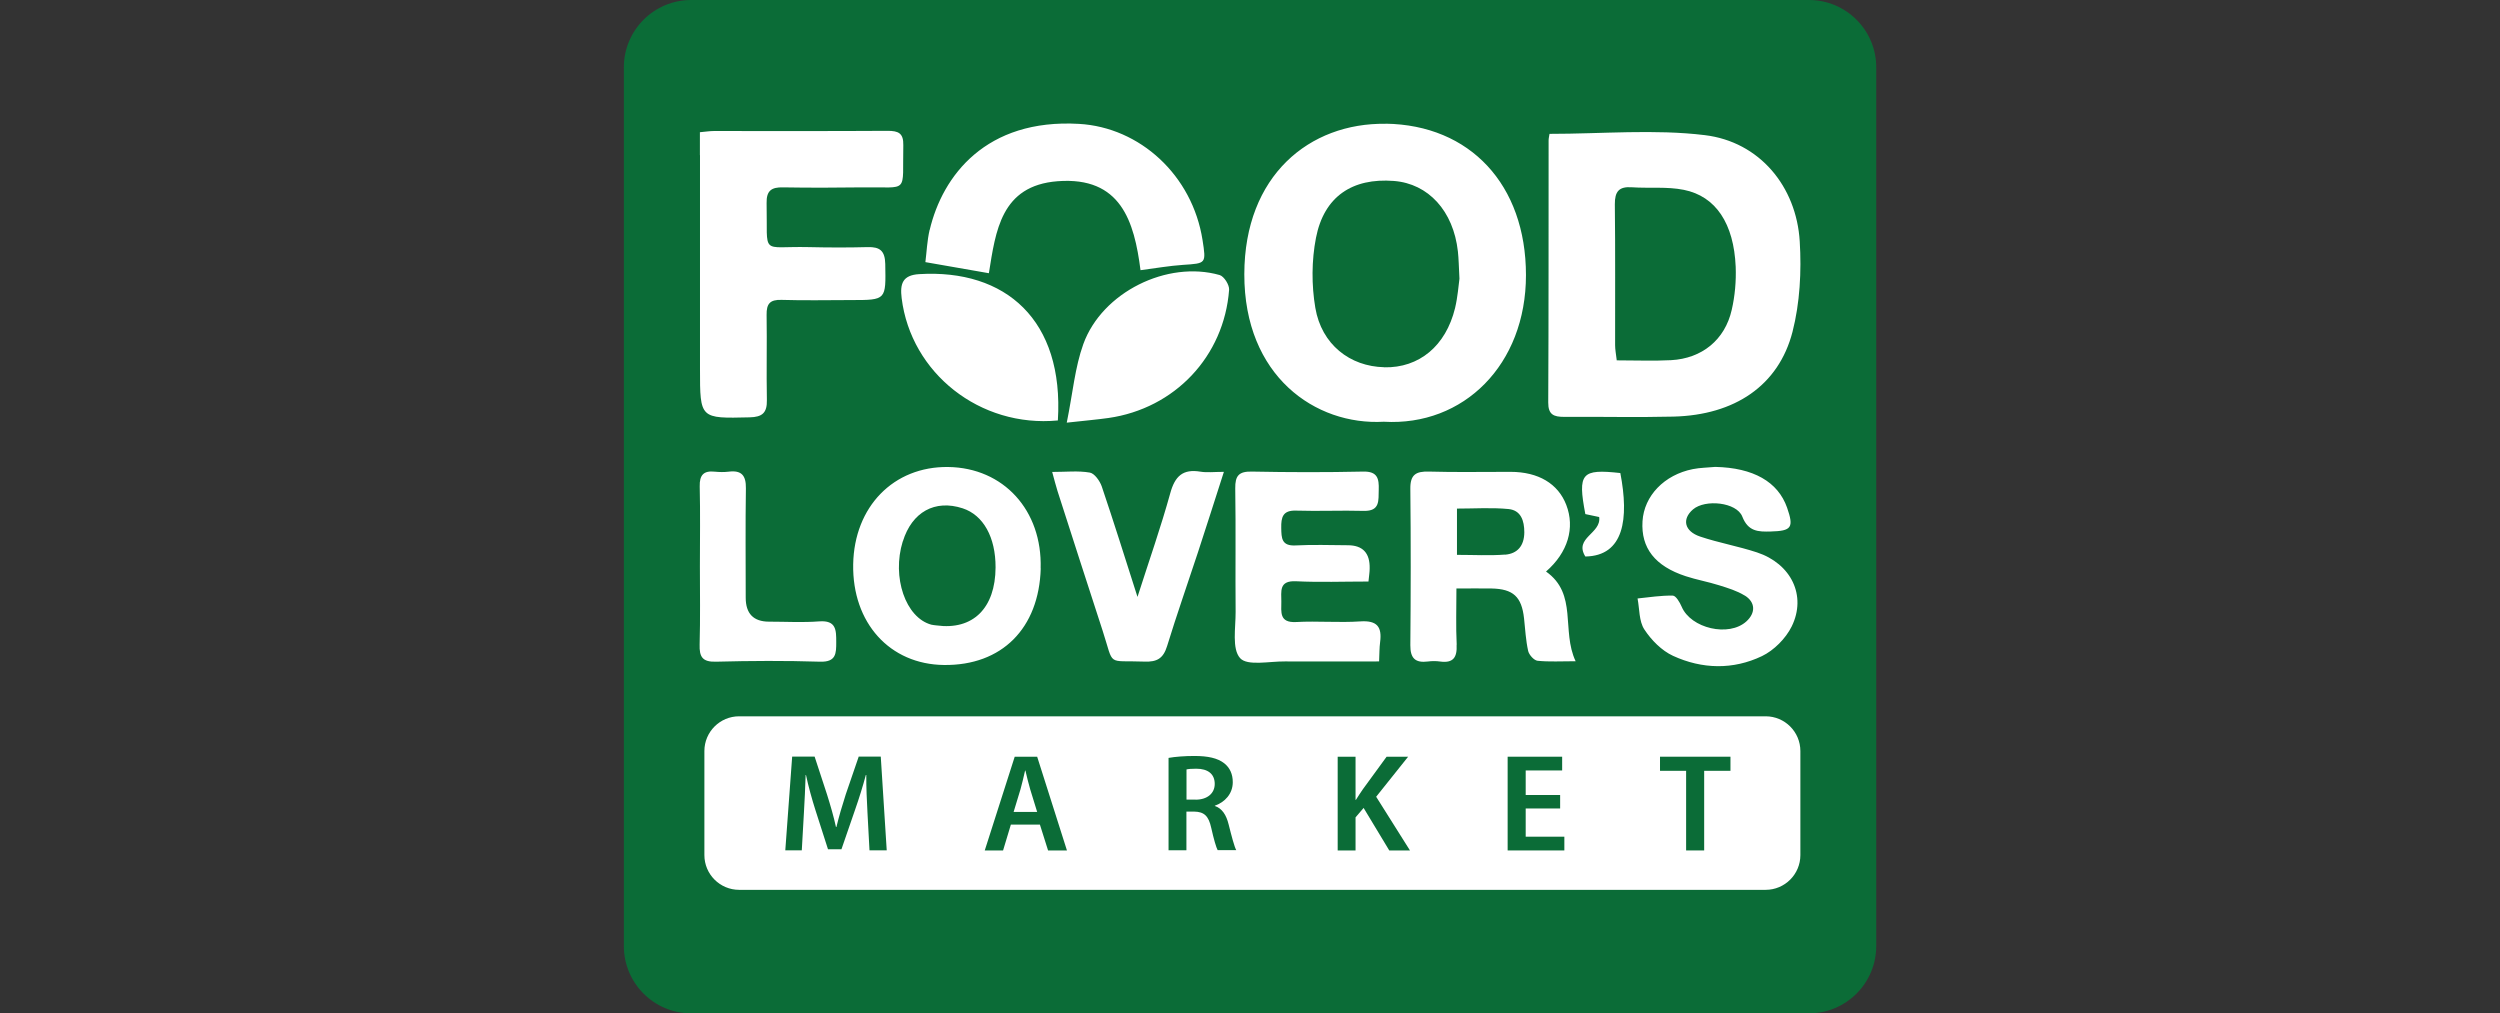 <?xml version="1.0" encoding="UTF-8"?>
<svg xmlns="http://www.w3.org/2000/svg" version="1.1" viewBox="0 0 272.86 110.6">
  <rect x="0" y="0" width="272.86" height="110.6" fill="#333333" stroke="none"/>
  <defs>
    <style>
      .cls-1 {
        fill: #fff;
      }

      .cls-2 {
        fill: #0b6c37;
      }
    </style>
  </defs>
  <!-- Generator: Adobe Illustrator 28.6.0, SVG Export Plug-In . SVG Version: 1.2.0 Build 709)  -->
  <g>
    <g id="Layer_1">
      <g>
        <rect class="cls-1" x="72.59" y="7.79" width="128.28" height="95.02"/>
        <path class="cls-2" d="M98.53,59.09c-1.21,3.91.31,8.33,3.12,9.09.18.05.37.05.56.08,3.97.55,6.43-1.87,6.45-6.33.01-3.29-1.33-5.71-3.59-6.45-3.03-.99-5.54.4-6.53,3.61"/>
        <path class="cls-2" d="M93.72,82.59l-1.41,4.11c-.4,1.24-.75,2.44-1.02,3.56h-.05c-.25-1.14-.59-2.32-.98-3.56l-1.35-4.12h-2.45l-.75,10.23h1.8l.23-4.05c.08-1.34.15-2.89.19-4.17h.04c.26,1.24.64,2.6,1.03,3.83l1.37,4.27h1.47l1.5-4.35c.42-1.2.84-2.54,1.16-3.75h.05c-.01,1.31.06,2.84.13,4.11l.22,4.11h1.88l-.65-10.23h-2.44Z"/>
        <path class="cls-2" d="M176.48,39.33c2.12,0,4.01.08,5.9-.02,3.38-.18,5.89-2.22,6.63-5.5.35-1.52.49-3.13.43-4.69-.2-4.71-2.16-7.7-5.66-8.4-1.83-.37-3.78-.15-5.67-.28-1.41-.1-1.87.46-1.86,1.86.06,5.12.02,10.24.03,15.37,0,.49.1.98.18,1.67"/>
        <path class="cls-2" d="M164.27,60.54c1.36-.11,2.09-.98,2.1-2.44,0-1.29-.38-2.4-1.71-2.54-1.84-.18-3.72-.05-5.64-.05v5.05c1.87,0,3.57.1,5.25-.03"/>
        <path class="cls-2" d="M110.75,82.59l-3.27,10.23h2l.85-2.82h3.17l.89,2.82h2.06l-3.25-10.23h-2.45ZM110.63,88.62l.75-2.47c.18-.62.35-1.4.5-2.04h.04c.15.63.33,1.4.52,2.04l.76,2.47h-2.58Z"/>
        <path class="cls-2" d="M151.08,40.09c3.8.08,6.72-2.32,7.73-6.46.29-1.21.38-2.48.48-3.21-.07-1.34-.08-2.16-.17-2.98-.49-4.41-3.22-7.4-6.99-7.69-4.53-.35-7.62,1.69-8.5,6.21-.48,2.47-.49,5.16-.07,7.64.68,4,3.78,6.4,7.52,6.48"/>
        <polygon class="cls-2" points="166.52 88.24 170.28 88.24 170.28 86.77 166.52 86.77 166.52 84.09 170.5 84.09 170.5 82.59 164.55 82.59 164.55 92.82 170.74 92.82 170.74 91.32 166.52 91.32 166.52 88.24"/>
        <path class="cls-2" d="M153.69,82.59h-2.35l-2.59,3.55c-.25.37-.51.75-.76,1.16h-.04v-4.71h-1.95v10.23h1.95v-3.61l.88-1.03,2.8,4.64h2.26l-3.69-5.86,3.49-4.37Z"/>
        <polygon class="cls-2" points="181.18 84.13 184.03 84.13 184.03 92.82 186 92.82 186 84.13 188.87 84.13 188.87 82.59 181.18 82.59 181.18 84.13"/>
        <path class="cls-2" d="M132.59,87.98v-.04c1.08-.38,1.96-1.29,1.96-2.57,0-.87-.31-1.57-.93-2.06-.73-.57-1.78-.8-3.26-.8-1.06,0-2.09.08-2.82.21v10.08h1.95v-4.22h.84c1.08.02,1.58.45,1.87,1.78.28,1.25.54,2.14.7,2.43h2.03c-.21-.38-.51-1.53-.83-2.8-.26-1.06-.72-1.76-1.52-2.03M130.49,87.27h-.99v-3.29c.19-.05.55-.08,1.07-.08,1.27,0,2.01.58,2.01,1.66,0,1.02-.8,1.72-2.09,1.72"/>
        <path class="cls-2" d="M197.43,0h-121.99c-4.06,0-7.35,3.29-7.35,7.35v95.9c0,4.06,3.29,7.35,7.35,7.35h121.99c4.06,0,7.35-3.29,7.35-7.35V7.35c0-4.06-3.29-7.35-7.35-7.35M169.02,15.33c0-.24.07-.49.1-.72,5.78,0,11.44-.53,16.95.14,5.96.72,10,5.59,10.36,11.6.2,3.27.02,6.71-.79,9.87-1.52,5.88-6.32,9.08-12.98,9.25-3.98.1-7.96,0-11.94.03-1.11,0-1.75-.22-1.74-1.57.05-9.53.03-19.07.04-28.6M190.42,65c-.84-.52-1.83-.82-2.79-1.12-1.2-.38-2.45-.6-3.64-.99-3.36-1.1-4.9-3.08-4.72-6,.17-2.77,2.37-5.07,5.5-5.69.8-.16,1.63-.16,2.44-.24,4.15.09,6.85,1.62,7.84,4.45.76,2.18.49,2.54-1.79,2.6-1.36.04-2.46.01-3.1-1.63-.62-1.57-4.05-1.92-5.38-.78-1.23,1.06-.95,2.39.8,2.97,2.03.68,4.15,1.05,6.18,1.72,3.73,1.23,5.45,4.72,3.79,8.09-.65,1.31-1.93,2.6-3.24,3.23-3.15,1.51-6.54,1.43-9.71-.03-1.24-.57-2.37-1.72-3.13-2.88-.59-.9-.52-2.23-.74-3.38,1.28-.13,2.57-.34,3.85-.31.33,0,.76.73.96,1.2,1,2.38,5.16,3.35,7.07,1.61,1.01-.92,1.01-2.09-.19-2.83M173.03,56.11c-.85-4.47-.43-4.95,3.82-4.48.96,5,.4,9.04-3.82,9.11-1.27-2.05,1.77-2.5,1.51-4.31-.47-.1-1-.21-1.51-.32M158.98,70.37c.07,1.39-.37,2.03-1.81,1.83-.43-.06-.89-.06-1.33,0-1.37.17-1.92-.35-1.91-1.78.05-5.69.06-11.38,0-17.07-.02-1.54.6-1.92,2.03-1.88,2.97.09,5.94.02,8.91.03,3.03,0,5.19,1.29,6.08,3.61.96,2.5.19,5.18-2.21,7.27,3.48,2.46,1.65,6.43,3.23,9.79-1.58,0-2.88.08-4.15-.05-.39-.04-.93-.64-1.03-1.07-.26-1.16-.32-2.37-.45-3.56-.26-2.36-1.18-3.21-3.54-3.26-1.19-.02-2.38,0-3.84,0,0,2.15-.07,4.15.03,6.14M151.24,13.5c9.19.13,15.31,6.64,15.31,16.53,0,9.77-6.8,16.51-15.52,16-7.46.42-15.24-4.98-15.22-16.11.02-10.77,7.12-16.53,15.43-16.41M134.82,53.31c-.02-1.4.4-1.87,1.82-1.84,4.04.08,8.09.09,12.13,0,1.59-.04,1.75.78,1.71,1.99-.04,1.15.17,2.34-1.63,2.3-2.46-.07-4.93.05-7.39-.03-1.46-.05-1.64.73-1.62,1.89.02,1.11.03,1.99,1.57,1.91,1.89-.1,3.79-.03,5.69-.02q2.45,0,2.39,2.54c0,.37-.06.74-.13,1.42-2.75,0-5.33.1-7.91-.03-1.9-.09-1.59,1.13-1.6,2.23,0,1.12-.25,2.32,1.62,2.22,2.33-.13,4.68.09,7.01-.07,1.83-.12,2.37.6,2.15,2.27-.08.61-.07,1.23-.11,2.1-3.5,0-6.89.02-10.28,0-1.69-.02-4.1.52-4.89-.36-.91-1.01-.48-3.31-.49-5.05-.04-4.49.03-8.97-.04-13.46M134.15,31.63c-.55,7.27-5.93,12.95-13.16,13.99-1.28.18-2.58.29-4.56.51.66-3.24.89-6.03,1.81-8.58,2.05-5.66,9.17-9.16,14.88-7.53.48.14,1.07,1.08,1.03,1.61M133.58,51.5c-1,3.12-1.91,5.97-2.84,8.81-1.12,3.41-2.31,6.79-3.36,10.21-.41,1.34-1.1,1.74-2.45,1.69-4.22-.16-3.29.61-4.58-3.36-1.66-5.08-3.29-10.17-4.93-15.26-.19-.59-.33-1.19-.58-2.08,1.52,0,2.84-.15,4.11.07.51.09,1.09.91,1.3,1.51,1.31,3.87,2.53,7.77,3.9,12.06,1.29-4.03,2.56-7.64,3.58-11.33.51-1.85,1.37-2.66,3.29-2.34.73.12,1.49.02,2.57.02M101.47,25.1c1.4-5.94,6.16-12.16,16.29-11.58,6.66.38,12.38,5.61,13.49,12.68.4,2.59.4,2.54-2.13,2.71-1.49.1-2.97.36-4.64.58-.68-5.33-2.14-10.24-9.05-9.71-6.19.48-6.76,5.45-7.5,10.04-2.25-.39-4.4-.77-6.93-1.21.14-1.12.19-2.34.46-3.51M100.32,29.92c9.45-.57,15.82,5.01,15.14,15.97-8.5.81-16.04-5.17-17.05-13.35-.19-1.55.08-2.51,1.91-2.62M113.59,62.04c-.19,6.55-4.25,10.61-10.55,10.54-5.93-.06-10.03-4.6-9.92-10.99.11-6.29,4.41-10.7,10.37-10.62,6.04.08,10.28,4.73,10.09,11.07M76.39,16.92v-2.49c.67-.06,1.09-.13,1.52-.13,6.32,0,12.64.02,18.97-.02,1.16,0,1.74.24,1.71,1.56-.12,5.4.71,4.54-4.41,4.61-2.91.04-5.82.05-8.72,0-1.27-.03-1.82.37-1.79,1.72.13,5.84-.76,4.68,4.57,4.8,2.15.05,4.3.06,6.45,0,1.35-.04,1.9.41,1.93,1.84.07,3.94.13,3.94-3.73,3.94-2.53,0-5.06.06-7.59-.02-1.27-.04-1.65.43-1.63,1.64.05,3.1-.03,6.19.03,9.29.03,1.39-.49,1.86-1.88,1.89-5.42.13-5.42.17-5.42-5.28v-23.32ZM76.36,70.34c.08-2.84.03-5.68.03-8.53,0-2.91.05-5.81-.02-8.72-.03-1.25.43-1.74,1.65-1.61.5.05,1.02.06,1.51,0,1.41-.18,1.9.42,1.88,1.81-.06,3.98-.02,7.96-.02,11.94q0,2.61,2.53,2.62c1.83,0,3.67.11,5.49-.03,1.87-.14,1.86.96,1.86,2.26,0,1.23,0,2.19-1.76,2.14-3.79-.12-7.58-.1-11.37,0-1.47.04-1.82-.52-1.78-1.88M196.5,93.33c0,2.09-1.7,3.79-3.79,3.79h-112.04c-2.09,0-3.79-1.7-3.79-3.79v-11.36c0-2.09,1.7-3.79,3.79-3.79h112.04c2.09,0,3.79,1.7,3.79,3.79v11.36Z"/>
      </g>
    </g>
  </g>
</svg>